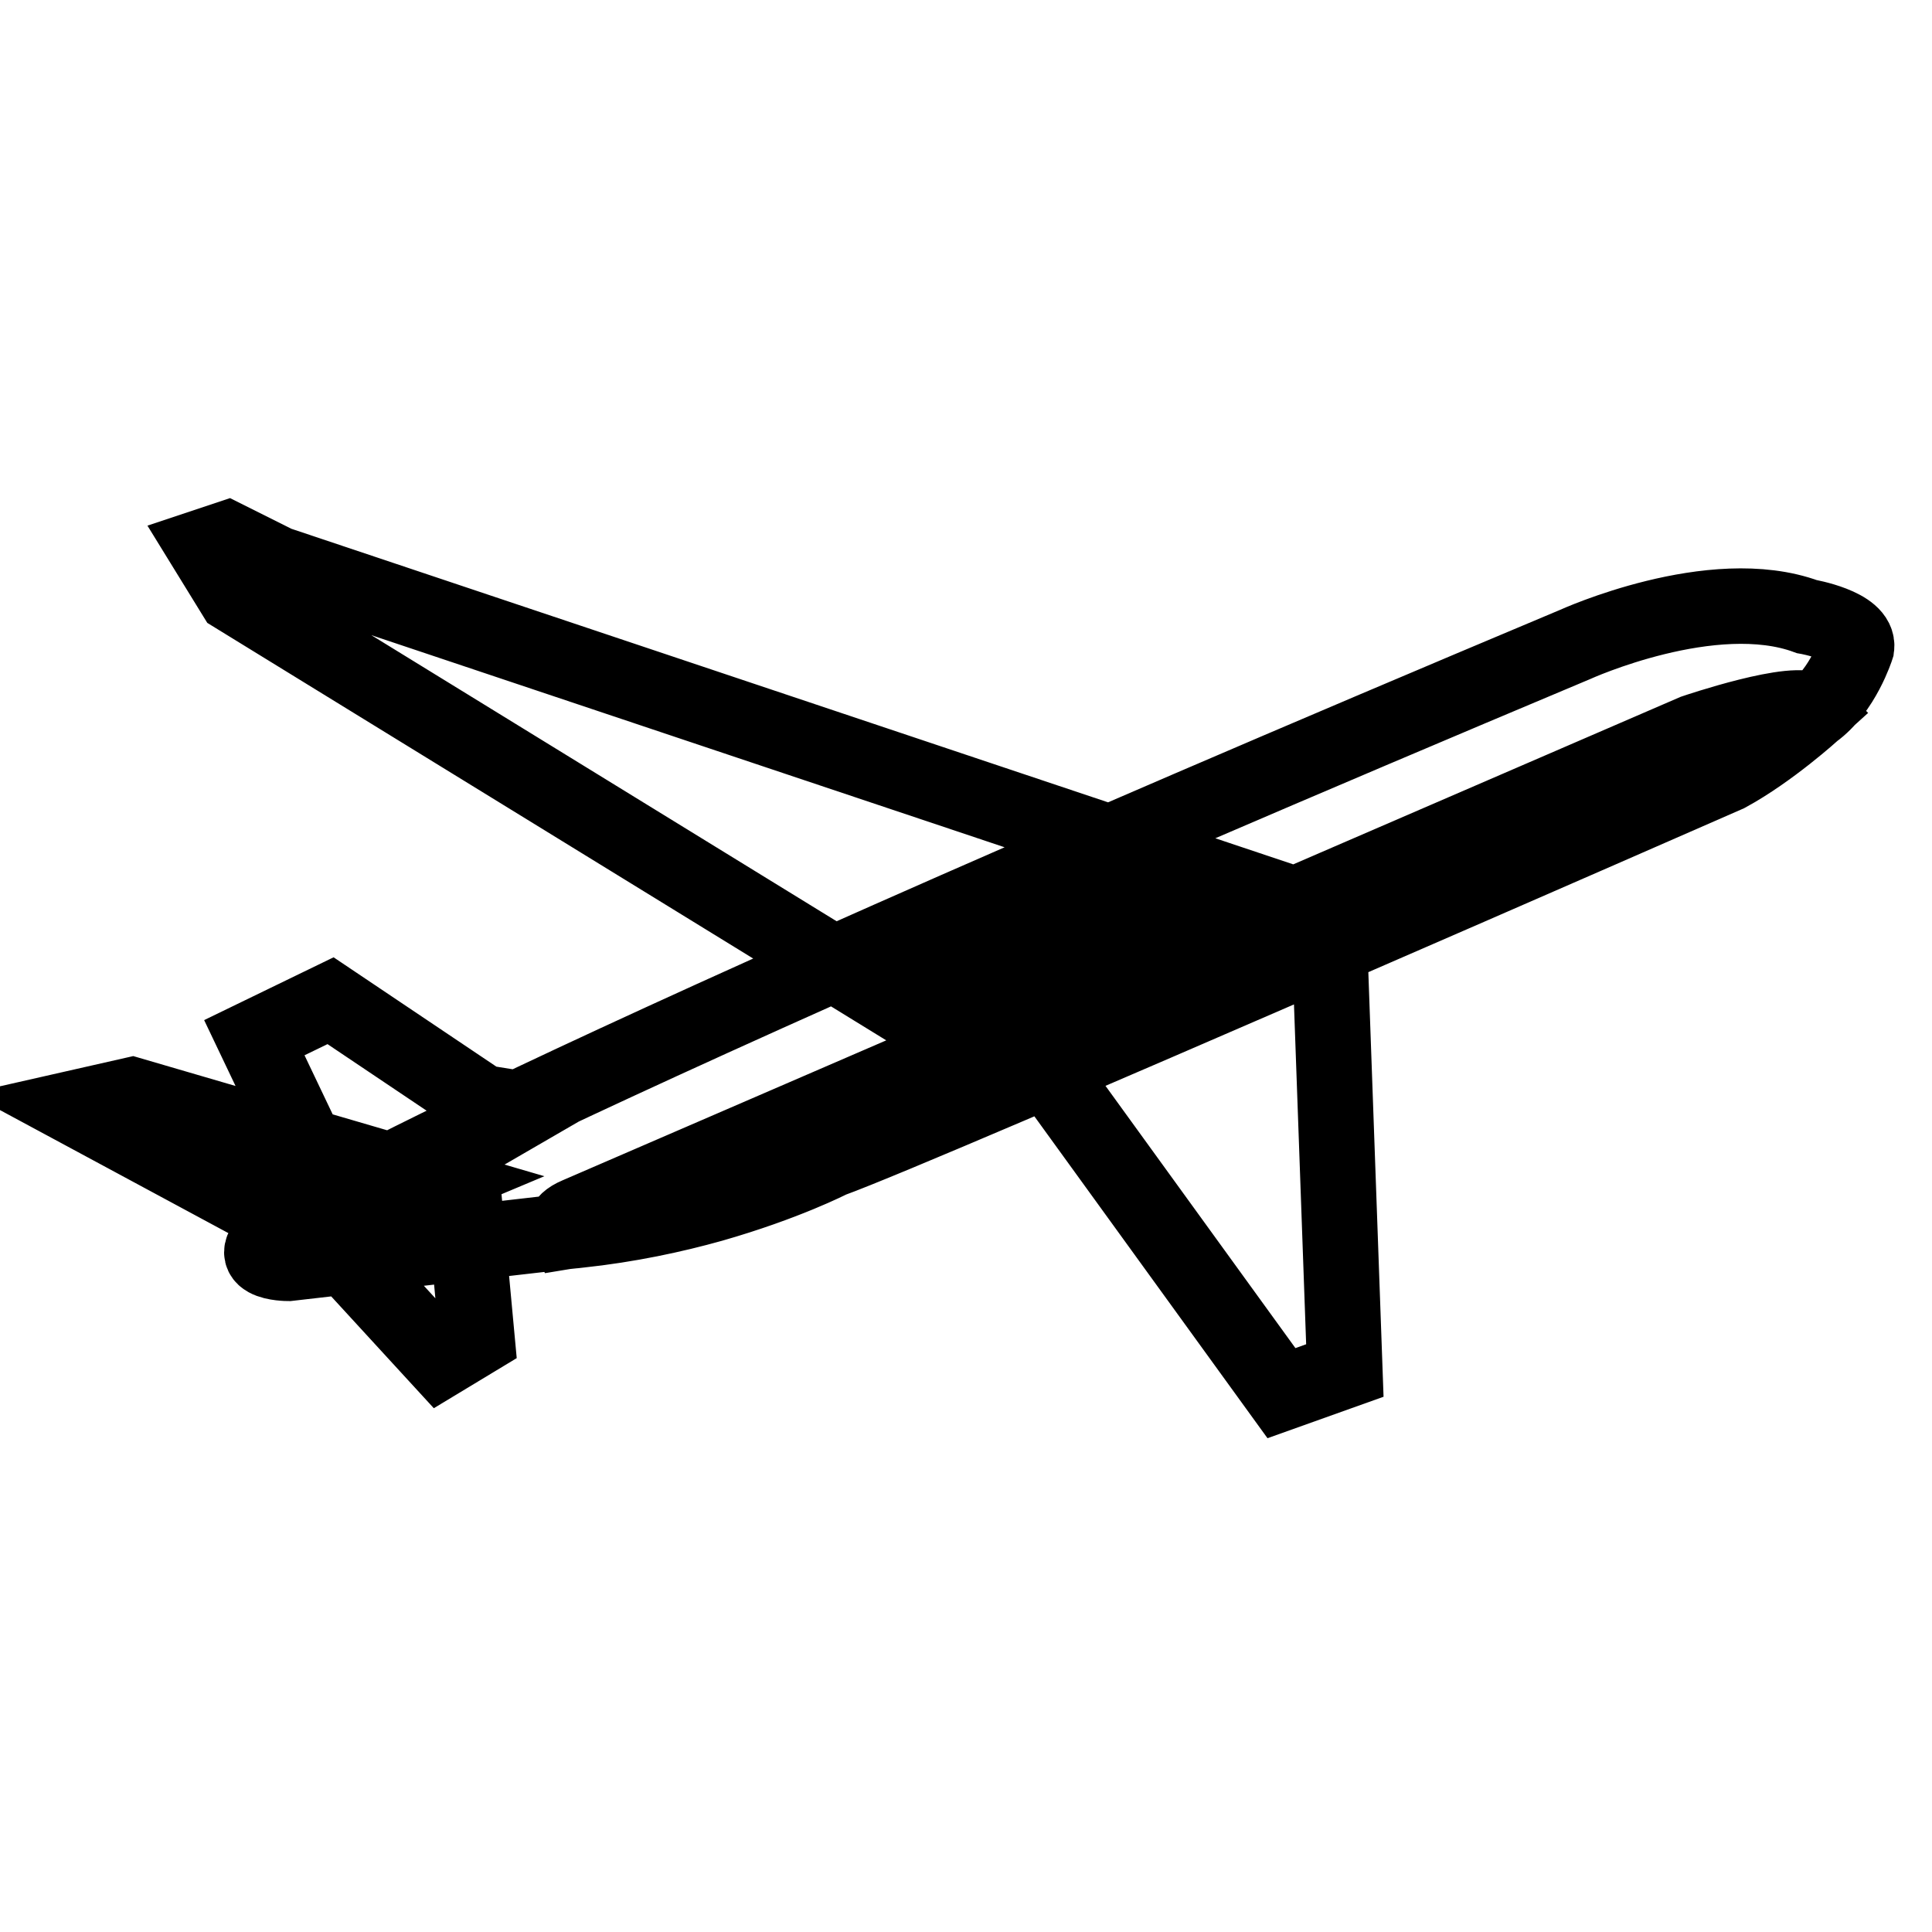 <?xml version="1.0" encoding="utf-8"?>
<!-- Svg Vector Icons : http://www.onlinewebfonts.com/icon -->
<!DOCTYPE svg PUBLIC "-//W3C//DTD SVG 1.1//EN" "http://www.w3.org/Graphics/SVG/1.1/DTD/svg11.dtd">
<svg version="1.1" xmlns="http://www.w3.org/2000/svg" xmlns:xlink="http://www.w3.org/1999/xlink" x="0px" y="0px" viewBox="0 0 256 256" enable-background="new 0 0 256 256" xml:space="preserve">
<g> <path stroke-width="10" fill-opacity="0" stroke="#000000"  d="M63.9,146.1l-20.1-13.5l-10.1,4.9L45,161.2L69.5,147L63.9,146.1z M61.9,163.3L45,165.6l13.4,14.6l4.8-2.9 L61.9,163.3z M17.5,145.1l-7.5,1.7l31,16.7l16.2-6.8L17.5,145.1z M176.1,123l-38.6,17l32.3,44.6l8.4-3L176.1,123z M239.4,81.7 c-12.5-4.6-30.7,3.7-30.7,3.7C56.6,149.3,37.5,162.9,37.5,162.9c-6.7,4.5,0.7,4.5,0.7,4.5l36.6-4.2c20.7-2,35.3-9.5,35.3-9.5 c12.5-4.5,118.8-51.1,118.8-51.1c5.7-3.1,11.4-8.3,11.4-8.3c3.9-2.8,5.7-8.5,5.7-8.5C246.4,82.9,239.4,81.7,239.4,81.7z M224.5,97 L76.5,161c-2.4,1-1.7,2.2-1.7,2.2c0.6-0.1,1.2-0.1,1.9-0.2c6.6-0.7,12.6-2,17.6-3.4c9.8-2.8,15.8-5.9,15.8-5.9 c12.5-4.5,118.8-51.1,118.8-51.1c5.7-3.1,11.4-8.3,11.4-8.3C238.3,92.3,224.5,97,224.5,97z M36.7,74.7l-6.6-3.3l-3,1l4,6.5 l88.8,54.6L160,116L36.7,74.7z"/></g>
</svg>